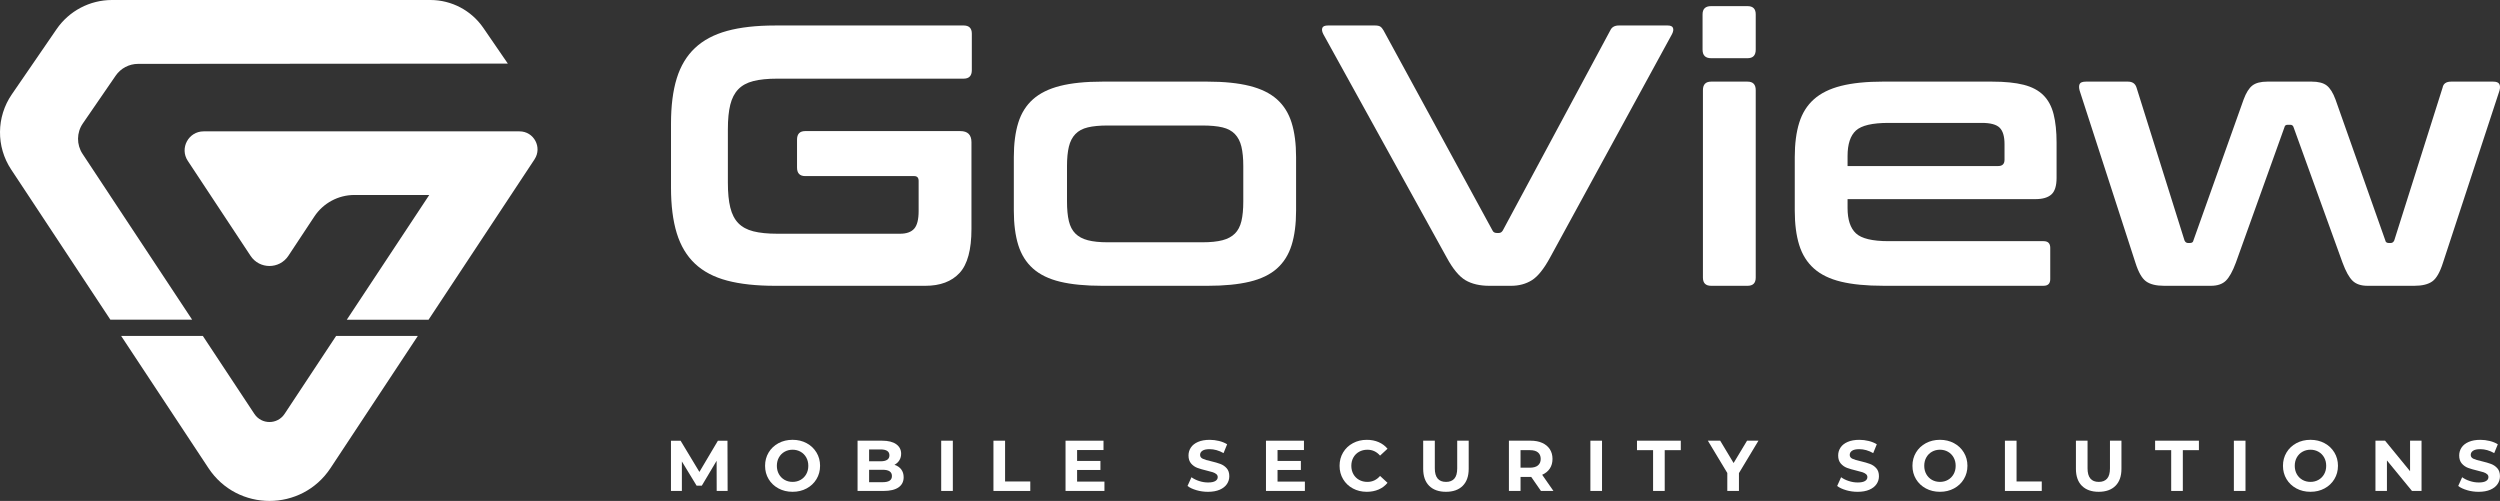 <?xml version="1.0" encoding="UTF-8"?>
<svg id="Layer_2" data-name="Layer 2" xmlns="http://www.w3.org/2000/svg" viewBox="0 0 1920 384.72">
  <rect x="0" y="0" width="1920" height="384.72" fill="#333333" stroke="none"/>
  <defs>
    <style>
      .cls-1 {
        fill: #fff;
        stroke-width: 0px;
      }
    </style>
  </defs>
  <g id="Layer_1-2" data-name="Layer 1">
    <g>
      <g>
        <path class="cls-1" d="m740.07,19.57c4.19,0,6.29,2.1,6.29,6.28v27.99c0,4.38-2.1,6.57-6.29,6.57h-143.09c-7.43,0-13.56.62-18.42,1.86-4.85,1.24-8.71,3.33-11.56,6.29-2.85,2.95-4.91,6.9-6.14,11.85-1.24,4.95-1.85,11.23-1.85,18.85v41.13c0,7.61.61,13.95,1.85,18.99,1.23,5.05,3.29,9.04,6.14,11.99,2.86,2.95,6.71,5.05,11.56,6.28,4.86,1.24,11,1.86,18.42,1.86h94.25c4.95,0,8.57-1.29,10.86-3.86,2.28-2.57,3.42-7.09,3.42-13.57v-23.13c0-2.48-1.14-3.71-3.42-3.71h-83.68c-4.19,0-6.29-2.19-6.29-6.57v-21.42c0-4.37,2.1-6.57,6.29-6.57h119.1c5.71,0,8.57,2.86,8.57,8.57v66.55c0,16-3.04,27.27-9.14,33.84-6.09,6.57-14.85,9.86-26.27,9.86h-115.38c-14.47,0-26.75-1.33-36.84-4-10.09-2.66-18.33-6.99-24.7-12.99-6.38-6-11.05-13.81-14-23.42-2.95-9.61-4.42-21.27-4.42-34.99v-49.12c0-13.71,1.47-25.32,4.42-34.84,2.95-9.52,7.62-17.28,14-23.28,6.37-6,14.61-10.37,24.7-13.14,10.09-2.76,22.37-4.14,36.84-4.14h144.8Z"/>
        <path class="cls-1" d="m927.42,62.69c12.76,0,23.51,1.1,32.27,3.29,8.76,2.19,15.76,5.62,21,10.28,5.23,4.67,9,10.67,11.27,17.99,2.29,7.33,3.43,16.14,3.43,26.42v41.13c0,10.28-1.14,19.09-3.43,26.42-2.28,7.33-6.04,13.33-11.27,17.99-5.24,4.67-12.24,8.04-21,10.14-8.76,2.1-19.51,3.14-32.27,3.14h-80.82c-12.95,0-23.75-1.05-32.42-3.14-8.67-2.09-15.61-5.47-20.85-10.14-5.24-4.67-9-10.67-11.29-17.99-2.28-7.33-3.42-16.14-3.42-26.42v-41.13c0-10.28,1.14-19.09,3.42-26.42,2.29-7.33,6.04-13.33,11.29-17.99,5.24-4.66,12.18-8.09,20.85-10.28,8.66-2.19,19.47-3.29,32.42-3.29h80.82Zm-107.96,91.97c0,6.1.47,11.14,1.43,15.14.96,4,2.62,7.19,5,9.56,2.38,2.38,5.58,4.1,9.57,5.14,4,1.05,9.04,1.57,15.14,1.57h72.83c6.29,0,11.43-.52,15.42-1.57,4-1.05,7.19-2.76,9.56-5.14,2.39-2.38,4.04-5.57,5-9.56.95-4,1.43-9.04,1.43-15.14v-27.14c0-5.9-.48-10.85-1.43-14.85-.95-4-2.61-7.24-5-9.71-2.38-2.47-5.57-4.19-9.56-5.14-4-.95-9.14-1.43-15.42-1.43h-72.83c-6.1,0-11.14.48-15.14,1.43-4,.95-7.19,2.67-9.57,5.14-2.38,2.48-4.04,5.71-5,9.71-.96,4-1.43,8.95-1.43,14.85v27.14Z"/>
        <path class="cls-1" d="m1055.95,19.57c1.9,0,3.28.29,4.14.86.85.57,1.67,1.53,2.42,2.85l83.69,153.65c.57,1.33,1.71,2,3.42,2h1.43c1.33,0,2.38-.66,3.14-2l82.54-153.65c1.14-2.47,3.33-3.71,6.57-3.71h37.41c2.29,0,3.66.62,4.14,1.86.48,1.24.23,2.81-.71,4.71l-93.68,171.65c-4.76,8.77-9.43,14.56-13.99,17.42-4.57,2.86-9.9,4.29-15.99,4.29h-16.57c-7.43,0-13.57-1.43-18.42-4.29-4.85-2.86-9.66-8.65-14.42-17.42l-94.82-171.65c-.95-1.9-1.18-3.47-.71-4.71.47-1.24,1.95-1.86,4.42-1.86h35.99Z"/>
        <path class="cls-1" d="m1342.12,4.71c4.19,0,6.28,2.1,6.28,6.29v27.13c0,4.38-2.09,6.57-6.28,6.57h-27.98c-4.39,0-6.57-2.19-6.57-6.57V11c0-4.19,2.19-6.29,6.57-6.29h27.98Zm0,57.98c4.19,0,6.28,2.19,6.28,6.57v143.94c0,4.19-2.09,6.29-6.28,6.29h-27.98c-4.2,0-6.29-2.1-6.29-6.29V69.26c0-4.38,2.09-6.57,6.29-6.57h27.98Z"/>
        <path class="cls-1" d="m1530.04,62.69c9.71,0,17.75.81,24.13,2.42,6.37,1.62,11.42,4.29,15.14,8,3.72,3.71,6.33,8.57,7.85,14.56,1.52,6,2.29,13.28,2.29,21.85v27.13c0,6.09-1.33,10.33-4,12.71-2.67,2.39-6.76,3.57-12.28,3.57h-144.24v6.86c0,8.95,2.15,15.42,6.43,19.42,4.29,4,12.62,6,25,6h119.09c3.43,0,5.14,1.71,5.14,5.14v23.99c0,3.43-1.71,5.14-5.14,5.14h-123.1c-12.95,0-23.75-1.05-32.42-3.14-8.66-2.09-15.61-5.47-20.84-10.14-5.24-4.67-9-10.67-11.28-17.99-2.29-7.33-3.43-16.14-3.43-26.42v-41.13c0-10.28,1.14-19.09,3.43-26.42,2.29-7.33,6.04-13.33,11.28-17.99,5.23-4.66,12.18-8.09,20.84-10.28,8.66-2.19,19.47-3.29,32.42-3.29h83.69Zm-111.1,64.83h115.67c3.24,0,4.86-1.61,4.86-4.86v-11.99c0-5.91-1.24-10.1-3.72-12.57-2.48-2.47-7.04-3.71-13.7-3.71h-71.69c-12.38,0-20.71,1.95-25,5.85-4.28,3.91-6.43,10.43-6.43,19.57v7.71Z"/>
        <path class="cls-1" d="m1634.28,62.69c3.43,0,5.62,1.53,6.57,4.57l36.84,117.38c.57,1.33,1.52,2,2.86,2h1.14c1.71,0,2.66-.66,2.86-2l38.56-108.25c1.9-5.14,4.14-8.71,6.71-10.71,2.57-2,6.43-3,11.57-3h33.98c5.15,0,9,1,11.57,3,2.57,2,4.81,5.57,6.71,10.71l38.27,108.25c.19,1.33,1.14,2,2.87,2h1.14c1.32,0,2.28-.66,2.86-2l37.13-117.38c.58-3.05,2.76-4.57,6.57-4.57h32.27c2.46,0,4.04.62,4.71,1.86.67,1.24.71,2.9.14,5l-43.41,132.23c-2.29,7.24-4.99,12-8.14,14.28-3.14,2.28-7.76,3.43-13.85,3.43h-35.99c-4.95,0-8.76-1.28-11.42-3.85-2.66-2.57-5.24-7.19-7.71-13.86l-37.7-104.25c-.39-1.14-1.24-1.71-2.57-1.71h-1.72c-1.52,0-2.37.57-2.57,1.71l-37.41,104.25c-2.48,6.67-5.05,11.28-7.72,13.86-2.67,2.57-6.48,3.85-11.42,3.85h-35.99c-6.1,0-10.71-1.14-13.85-3.43-3.14-2.29-5.86-7.04-8.14-14.28l-42.85-132.23c-.57-2.09-.57-3.76,0-5,.57-1.24,2.19-1.86,4.86-1.86h32.27Z"/>
      </g>
      <g>
        <path class="cls-1" d="m550.42,377.04l-.06-23.15-11.35,19.08h-4.03l-11.3-18.58v22.66h-8.38v-38.59h7.39l14.45,23.98,14.22-23.98h7.34l.11,38.59h-8.38Z"/>
        <path class="cls-1" d="m597.87,375.11c-3.22-1.73-5.74-4.11-7.56-7.14-1.82-3.03-2.73-6.44-2.73-10.23s.91-7.19,2.73-10.23c1.82-3.03,4.34-5.41,7.56-7.15,3.21-1.72,6.83-2.59,10.83-2.59s7.6.87,10.81,2.59c3.2,1.73,5.71,4.11,7.55,7.15,1.84,3.03,2.76,6.44,2.76,10.23s-.92,7.19-2.76,10.23c-1.83,3.04-4.35,5.42-7.55,7.14-3.2,1.73-6.8,2.59-10.81,2.59s-7.62-.86-10.83-2.59Zm17.01-6.59c1.84-1.05,3.28-2.51,4.33-4.38,1.06-1.87,1.57-4.01,1.57-6.4s-.52-4.52-1.57-6.4c-1.05-1.87-2.49-3.34-4.33-4.38-1.84-1.05-3.9-1.58-6.17-1.58s-4.34.53-6.18,1.58c-1.84,1.04-3.28,2.51-4.33,4.38-1.05,1.87-1.57,4.01-1.57,6.4s.53,4.52,1.57,6.4c1.05,1.87,2.49,3.33,4.33,4.38,1.84,1.05,3.9,1.57,6.18,1.57s4.33-.52,6.17-1.57Z"/>
        <path class="cls-1" d="m692.12,360.47c1.25,1.64,1.88,3.65,1.88,6.04,0,3.38-1.32,5.98-3.94,7.8-2.63,1.82-6.47,2.73-11.5,2.73h-19.96v-38.59h18.86c4.71,0,8.31.9,10.83,2.7,2.51,1.8,3.78,4.24,3.78,7.33,0,1.87-.46,3.55-1.36,5.01-.9,1.47-2.16,2.63-3.77,3.48,2.2.7,3.93,1.87,5.18,3.5Zm-24.65-15.3v9.1h8.88c2.2,0,3.87-.39,5.02-1.16,1.14-.77,1.71-1.91,1.71-3.42s-.58-2.64-1.71-3.39c-1.14-.75-2.81-1.13-5.02-1.13h-8.88Zm15.74,23.99c1.19-.77,1.79-1.97,1.79-3.58,0-3.2-2.38-4.8-7.12-4.8h-10.41v9.54h10.41c2.36,0,4.14-.39,5.33-1.16Z"/>
        <path class="cls-1" d="m722.84,338.45h8.93v38.59h-8.93v-38.59Z"/>
        <path class="cls-1" d="m762.97,338.45h8.93v31.32h19.36v7.28h-28.29v-38.59Z"/>
        <path class="cls-1" d="m848.21,369.87v7.17h-29.88v-38.59h29.16v7.17h-20.28v8.38h17.92v6.94h-17.92v8.93h21Z"/>
        <path class="cls-1" d="m918.87,376.46c-2.85-.83-5.15-1.9-6.86-3.23l3.03-6.72c1.65,1.21,3.62,2.18,5.9,2.92,2.27.74,4.55,1.11,6.84,1.11,2.53,0,4.4-.38,5.61-1.13,1.22-.75,1.82-1.75,1.82-3.01,0-.91-.35-1.68-1.07-2.28-.72-.61-1.64-1.1-2.76-1.46-1.12-.37-2.63-.77-4.54-1.22-2.94-.7-5.35-1.4-7.23-2.09-1.87-.7-3.48-1.82-4.83-3.36-1.34-1.54-2.01-3.6-2.01-6.18,0-2.24.61-4.27,1.82-6.09,1.21-1.82,3.04-3.27,5.49-4.33,2.44-1.06,5.42-1.6,8.96-1.6,2.46,0,4.87.3,7.22.89,2.36.58,4.41,1.43,6.18,2.53l-2.76,6.78c-3.57-2.02-7.14-3.03-10.69-3.03-2.5,0-4.35.4-5.54,1.21-1.2.81-1.79,1.87-1.79,3.2s.69,2.3,2.07,2.95c1.38.64,3.48,1.28,6.31,1.9,2.94.7,5.35,1.39,7.22,2.1,1.88.7,3.49,1.8,4.83,3.31,1.35,1.51,2.01,3.55,2.01,6.12,0,2.2-.61,4.22-1.85,6.04-1.23,1.82-3.08,3.26-5.53,4.33-2.47,1.06-5.47,1.6-8.99,1.6-3.06,0-6.01-.41-8.85-1.24Z"/>
        <path class="cls-1" d="m1002.15,369.87v7.17h-29.88v-38.59h29.16v7.17h-20.28v8.38h17.92v6.94h-17.92v8.93h21Z"/>
        <path class="cls-1" d="m1039.02,375.14c-3.19-1.71-5.68-4.08-7.5-7.11-1.82-3.03-2.73-6.46-2.73-10.28s.91-7.25,2.73-10.28c1.82-3.03,4.31-5.4,7.5-7.11,3.17-1.71,6.75-2.57,10.72-2.57,3.34,0,6.36.59,9.07,1.77,2.7,1.17,4.97,2.86,6.81,5.07l-5.73,5.29c-2.61-3.01-5.84-4.53-9.71-4.53-2.39,0-4.53.53-6.4,1.58-1.86,1.04-3.33,2.51-4.38,4.38-1.05,1.87-1.58,4.01-1.58,6.4s.53,4.52,1.58,6.4c1.04,1.87,2.51,3.33,4.38,4.38,1.88,1.05,4.02,1.57,6.4,1.57,3.86,0,7.09-1.53,9.71-4.58l5.73,5.29c-1.84,2.25-4.11,3.95-6.84,5.14-2.72,1.17-5.75,1.76-9.09,1.76-3.94,0-7.5-.85-10.67-2.56Z"/>
        <path class="cls-1" d="m1097.62,373.13c-3.07-3.05-4.61-7.41-4.61-13.07v-21.61h8.93v21.28c0,6.91,2.87,10.37,8.6,10.37,2.8,0,4.93-.84,6.4-2.51,1.47-1.68,2.2-4.29,2.2-7.86v-21.28h8.82v21.61c0,5.67-1.54,10.02-4.6,13.07-3.07,3.05-7.36,4.57-12.87,4.57s-9.8-1.53-12.87-4.57Z"/>
        <path class="cls-1" d="m1183.44,377.04l-7.45-10.75h-8.21v10.75h-8.93v-38.59h16.71c3.41,0,6.38.57,8.9,1.71,2.51,1.14,4.45,2.76,5.82,4.85,1.35,2.09,2.04,4.58,2.04,7.44s-.69,5.34-2.07,7.41c-1.38,2.08-3.34,3.66-5.87,4.77l8.66,12.41h-9.59Zm-2.27-29.58c-1.39-1.16-3.43-1.74-6.12-1.74h-7.28v13.46h7.28c2.68,0,4.73-.59,6.12-1.77,1.4-1.17,2.1-2.83,2.1-4.96s-.7-3.83-2.1-4.99Z"/>
        <path class="cls-1" d="m1221.42,338.45h8.93v38.59h-8.93v-38.59Z"/>
        <path class="cls-1" d="m1269.56,345.72h-12.35v-7.28h33.64v7.28h-12.35v31.32h-8.93v-31.32Z"/>
        <path class="cls-1" d="m1335.51,363.37v13.67h-8.94v-13.78l-14.94-24.81h9.48l10.3,17.15,10.32-17.15h8.76l-14.99,24.92Z"/>
        <path class="cls-1" d="m1417.8,376.46c-2.84-.83-5.14-1.9-6.86-3.23l3.03-6.72c1.65,1.21,3.61,2.18,5.9,2.92,2.28.74,4.55,1.11,6.84,1.11,2.53,0,4.4-.38,5.62-1.13,1.22-.75,1.82-1.75,1.82-3.01,0-.91-.35-1.68-1.07-2.28-.72-.61-1.64-1.1-2.76-1.46-1.12-.37-2.63-.77-4.54-1.22-2.94-.7-5.36-1.4-7.23-2.09-1.87-.7-3.48-1.82-4.83-3.36-1.34-1.54-2.01-3.6-2.01-6.18,0-2.24.61-4.27,1.82-6.09,1.21-1.82,3.04-3.27,5.49-4.33,2.44-1.06,5.42-1.6,8.96-1.6,2.46,0,4.87.3,7.22.89,2.36.58,4.42,1.43,6.18,2.53l-2.76,6.78c-3.57-2.02-7.14-3.03-10.7-3.03-2.5,0-4.35.4-5.54,1.21-1.19.81-1.79,1.87-1.79,3.2s.69,2.3,2.07,2.95c1.38.64,3.48,1.28,6.31,1.9,2.94.7,5.34,1.39,7.22,2.1,1.88.7,3.49,1.8,4.82,3.31,1.35,1.51,2.02,3.55,2.02,6.12,0,2.2-.61,4.22-1.85,6.04-1.23,1.82-3.08,3.26-5.54,4.33-2.47,1.06-5.46,1.6-8.99,1.6-3.06,0-6.01-.41-8.85-1.24Z"/>
        <path class="cls-1" d="m1479.05,375.11c-3.22-1.73-5.73-4.11-7.56-7.14-1.82-3.03-2.73-6.44-2.73-10.23s.91-7.19,2.73-10.23c1.82-3.03,4.33-5.41,7.56-7.15,3.21-1.72,6.83-2.59,10.83-2.59s7.6.87,10.8,2.59c3.2,1.73,5.72,4.11,7.55,7.15,1.84,3.03,2.76,6.44,2.76,10.23s-.92,7.19-2.76,10.23c-1.83,3.04-4.35,5.42-7.55,7.14-3.2,1.73-6.8,2.59-10.8,2.59s-7.62-.86-10.83-2.59Zm17.01-6.59c1.84-1.05,3.28-2.51,4.32-4.38,1.06-1.87,1.57-4.01,1.57-6.4s-.52-4.52-1.57-6.4c-1.04-1.87-2.49-3.34-4.32-4.38-1.84-1.05-3.9-1.58-6.17-1.58s-4.34.53-6.18,1.58c-1.84,1.04-3.28,2.51-4.32,4.38-1.05,1.87-1.57,4.01-1.57,6.4s.53,4.52,1.57,6.4c1.05,1.87,2.49,3.33,4.32,4.38,1.84,1.05,3.9,1.57,6.18,1.57s4.34-.52,6.17-1.57Z"/>
        <path class="cls-1" d="m1539.78,338.45h8.93v31.32h19.36v7.28h-28.29v-38.59Z"/>
        <path class="cls-1" d="m1598.91,373.13c-3.07-3.05-4.6-7.41-4.6-13.07v-21.61h8.93v21.28c0,6.91,2.87,10.37,8.6,10.37,2.8,0,4.92-.84,6.4-2.51,1.47-1.68,2.21-4.29,2.21-7.86v-21.28h8.82v21.61c0,5.67-1.54,10.02-4.61,13.07-3.07,3.05-7.36,4.57-12.87,4.57s-9.81-1.53-12.87-4.57Z"/>
        <path class="cls-1" d="m1667.48,345.72h-12.36v-7.28h33.64v7.28h-12.35v31.32h-8.93v-31.32Z"/>
        <path class="cls-1" d="m1715.61,338.45h8.93v38.59h-8.93v-38.59Z"/>
        <path class="cls-1" d="m1763.61,375.11c-3.22-1.73-5.73-4.11-7.56-7.14-1.82-3.03-2.73-6.44-2.73-10.23s.91-7.19,2.73-10.23c1.82-3.03,4.34-5.41,7.56-7.15,3.22-1.72,6.83-2.59,10.83-2.59s7.6.87,10.81,2.59c3.2,1.73,5.72,4.11,7.55,7.15,1.84,3.03,2.76,6.44,2.76,10.23s-.92,7.19-2.76,10.23c-1.83,3.04-4.35,5.42-7.55,7.14-3.2,1.73-6.8,2.59-10.81,2.59s-7.62-.86-10.83-2.59Zm17.01-6.59c1.84-1.05,3.28-2.51,4.33-4.38,1.06-1.87,1.57-4.01,1.57-6.4s-.52-4.52-1.57-6.4c-1.05-1.87-2.49-3.34-4.33-4.38-1.84-1.05-3.9-1.58-6.17-1.58s-4.34.53-6.18,1.58c-1.84,1.04-3.28,2.51-4.33,4.38-1.04,1.87-1.57,4.01-1.57,6.4s.53,4.52,1.57,6.4c1.05,1.87,2.49,3.33,4.33,4.38,1.84,1.05,3.9,1.57,6.18,1.57s4.33-.52,6.17-1.57Z"/>
        <path class="cls-1" d="m1859.74,338.45v38.59h-7.34l-19.23-23.43v23.43h-8.82v-38.59h7.39l19.19,23.43v-23.43h8.82Z"/>
        <path class="cls-1" d="m1894.78,376.46c-2.85-.83-5.15-1.9-6.87-3.23l3.03-6.72c1.65,1.21,3.61,2.18,5.9,2.92,2.27.74,4.55,1.11,6.84,1.11,2.53,0,4.4-.38,5.62-1.13,1.22-.75,1.82-1.75,1.82-3.01,0-.91-.36-1.68-1.08-2.28-.72-.61-1.64-1.1-2.76-1.46-1.12-.37-2.63-.77-4.55-1.22-2.94-.7-5.35-1.4-7.23-2.09-1.87-.7-3.48-1.82-4.83-3.36-1.34-1.54-2.01-3.6-2.01-6.18,0-2.24.61-4.27,1.82-6.09,1.21-1.82,3.04-3.27,5.49-4.33,2.44-1.06,5.42-1.6,8.95-1.6,2.46,0,4.87.3,7.22.89,2.36.58,4.42,1.43,6.18,2.53l-2.76,6.78c-3.57-2.02-7.14-3.03-10.7-3.03-2.5,0-4.35.4-5.54,1.21-1.2.81-1.8,1.87-1.8,3.2s.69,2.3,2.08,2.95c1.37.64,3.48,1.28,6.31,1.9,2.94.7,5.35,1.39,7.22,2.1,1.87.7,3.49,1.8,4.83,3.31,1.35,1.51,2.01,3.55,2.01,6.12,0,2.2-.61,4.22-1.85,6.04-1.23,1.82-3.08,3.26-5.54,4.33-2.47,1.06-5.46,1.6-8.99,1.6-3.06,0-6.01-.41-8.85-1.24Z"/>
      </g>
      <g>
        <path class="cls-1" d="m84.25,149.74l63.32,95.79h-62.79l-63.27-95.79-12.94-19.56c-11.61-17.54-11.41-40.37.5-57.71l16.22-23.62,18.14-26.43C53.06,8.38,68.98,0,86,0h244.54c16.25,0,31.45,8.01,40.64,21.4l18.84,27.45-283.99.21c-6.87,0-13.3,3.39-17.19,9.05l-25.24,36.72c-4.82,7.01-4.9,16.25-.21,23.34l20.87,31.57Z"/>
        <path class="cls-1" d="m320.9,257.98l-67.07,101.53c-22.2,33.61-71.52,33.61-93.73,0l-67.07-101.53h62.74l39.6,59.9c5.49,8.31,17.68,8.31,23.18,0l39.6-59.9h62.74Z"/>
        <path class="cls-1" d="m410.53,122.36l-81.39,123.17h-62.79l63.32-95.79h-57.49c-12.38,0-23.94,6.22-30.77,16.55l-19.94,30.17c-6.88,10.42-22.17,10.42-29.05,0l-48.2-72.93c-6.41-9.7.55-22.65,12.18-22.65h242.58c11.03,0,17.62,12.27,11.54,21.46Z"/>
      </g>
    </g>
  </g>
</svg>